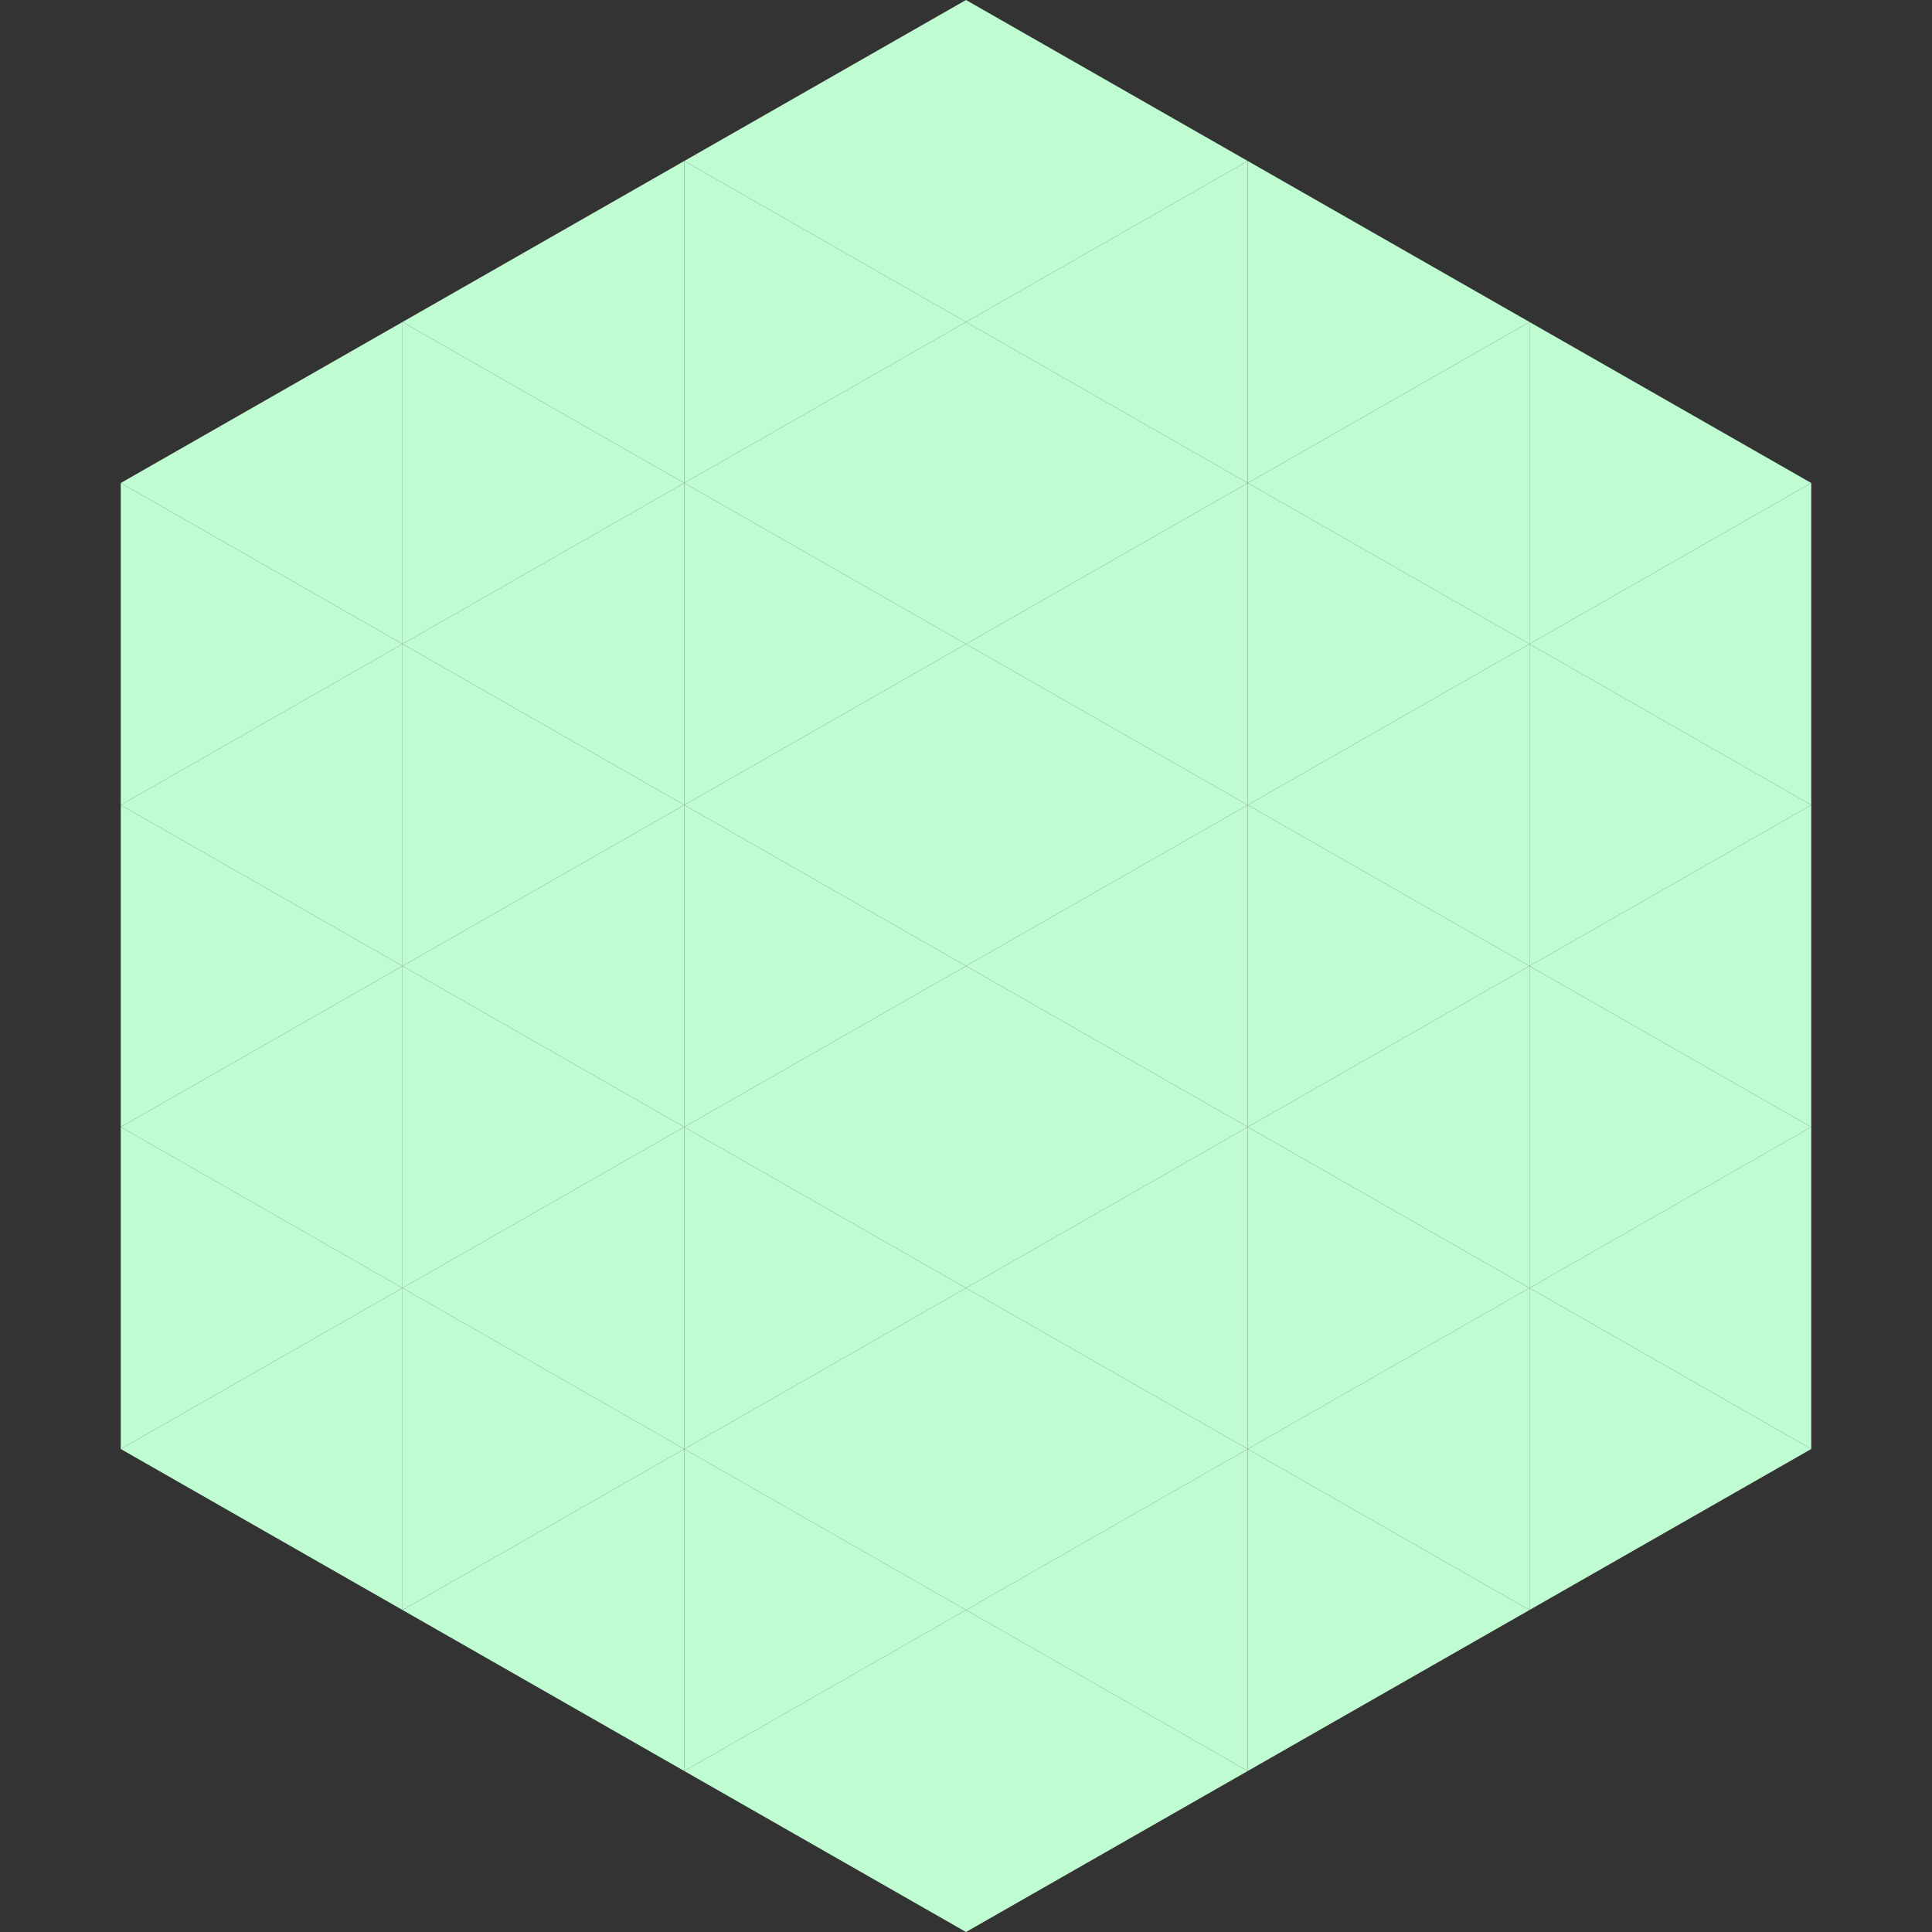 <?xml version="1.0"?>
<!-- Generated by SVGo -->
<svg width="240" height="240"
     xmlns="http://www.w3.org/2000/svg"
     xmlns:xlink="http://www.w3.org/1999/xlink">
<rect width="100%" height="100%" fill="#333333" stroke="none"/>
<polygon points="50,40 15,60 50,80" style="fill:rgb(191,252,210)" />
<polygon points="190,40 225,60 190,80" style="fill:rgb(191,252,210)" />
<polygon points="15,60 50,80 15,100" style="fill:rgb(191,252,210)" />
<polygon points="225,60 190,80 225,100" style="fill:rgb(191,252,210)" />
<polygon points="50,80 15,100 50,120" style="fill:rgb(191,252,210)" />
<polygon points="190,80 225,100 190,120" style="fill:rgb(191,252,210)" />
<polygon points="15,100 50,120 15,140" style="fill:rgb(191,252,210)" />
<polygon points="225,100 190,120 225,140" style="fill:rgb(191,252,210)" />
<polygon points="50,120 15,140 50,160" style="fill:rgb(191,252,210)" />
<polygon points="190,120 225,140 190,160" style="fill:rgb(191,252,210)" />
<polygon points="15,140 50,160 15,180" style="fill:rgb(191,252,210)" />
<polygon points="225,140 190,160 225,180" style="fill:rgb(191,252,210)" />
<polygon points="50,160 15,180 50,200" style="fill:rgb(191,252,210)" />
<polygon points="190,160 225,180 190,200" style="fill:rgb(191,252,210)" />
<polygon points="15,180 50,200 15,220" style="fill:rgb(255,255,255); fill-opacity:0" />
<polygon points="225,180 190,200 225,220" style="fill:rgb(255,255,255); fill-opacity:0" />
<polygon points="50,0 85,20 50,40" style="fill:rgb(255,255,255); fill-opacity:0" />
<polygon points="190,0 155,20 190,40" style="fill:rgb(255,255,255); fill-opacity:0" />
<polygon points="85,20 50,40 85,60" style="fill:rgb(191,252,210)" />
<polygon points="155,20 190,40 155,60" style="fill:rgb(191,252,210)" />
<polygon points="50,40 85,60 50,80" style="fill:rgb(191,252,210)" />
<polygon points="190,40 155,60 190,80" style="fill:rgb(191,252,210)" />
<polygon points="85,60 50,80 85,100" style="fill:rgb(191,252,210)" />
<polygon points="155,60 190,80 155,100" style="fill:rgb(191,252,210)" />
<polygon points="50,80 85,100 50,120" style="fill:rgb(191,252,210)" />
<polygon points="190,80 155,100 190,120" style="fill:rgb(191,252,210)" />
<polygon points="85,100 50,120 85,140" style="fill:rgb(191,252,210)" />
<polygon points="155,100 190,120 155,140" style="fill:rgb(191,252,210)" />
<polygon points="50,120 85,140 50,160" style="fill:rgb(191,252,210)" />
<polygon points="190,120 155,140 190,160" style="fill:rgb(191,252,210)" />
<polygon points="85,140 50,160 85,180" style="fill:rgb(191,252,210)" />
<polygon points="155,140 190,160 155,180" style="fill:rgb(191,252,210)" />
<polygon points="50,160 85,180 50,200" style="fill:rgb(191,252,210)" />
<polygon points="190,160 155,180 190,200" style="fill:rgb(191,252,210)" />
<polygon points="85,180 50,200 85,220" style="fill:rgb(191,252,210)" />
<polygon points="155,180 190,200 155,220" style="fill:rgb(191,252,210)" />
<polygon points="120,0 85,20 120,40" style="fill:rgb(191,252,210)" />
<polygon points="120,0 155,20 120,40" style="fill:rgb(191,252,210)" />
<polygon points="85,20 120,40 85,60" style="fill:rgb(191,252,210)" />
<polygon points="155,20 120,40 155,60" style="fill:rgb(191,252,210)" />
<polygon points="120,40 85,60 120,80" style="fill:rgb(191,252,210)" />
<polygon points="120,40 155,60 120,80" style="fill:rgb(191,252,210)" />
<polygon points="85,60 120,80 85,100" style="fill:rgb(191,252,210)" />
<polygon points="155,60 120,80 155,100" style="fill:rgb(191,252,210)" />
<polygon points="120,80 85,100 120,120" style="fill:rgb(191,252,210)" />
<polygon points="120,80 155,100 120,120" style="fill:rgb(191,252,210)" />
<polygon points="85,100 120,120 85,140" style="fill:rgb(191,252,210)" />
<polygon points="155,100 120,120 155,140" style="fill:rgb(191,252,210)" />
<polygon points="120,120 85,140 120,160" style="fill:rgb(191,252,210)" />
<polygon points="120,120 155,140 120,160" style="fill:rgb(191,252,210)" />
<polygon points="85,140 120,160 85,180" style="fill:rgb(191,252,210)" />
<polygon points="155,140 120,160 155,180" style="fill:rgb(191,252,210)" />
<polygon points="120,160 85,180 120,200" style="fill:rgb(191,252,210)" />
<polygon points="120,160 155,180 120,200" style="fill:rgb(191,252,210)" />
<polygon points="85,180 120,200 85,220" style="fill:rgb(191,252,210)" />
<polygon points="155,180 120,200 155,220" style="fill:rgb(191,252,210)" />
<polygon points="120,200 85,220 120,240" style="fill:rgb(191,252,210)" />
<polygon points="120,200 155,220 120,240" style="fill:rgb(191,252,210)" />
<polygon points="85,220 120,240 85,260" style="fill:rgb(255,255,255); fill-opacity:0" />
<polygon points="155,220 120,240 155,260" style="fill:rgb(255,255,255); fill-opacity:0" />
</svg>
